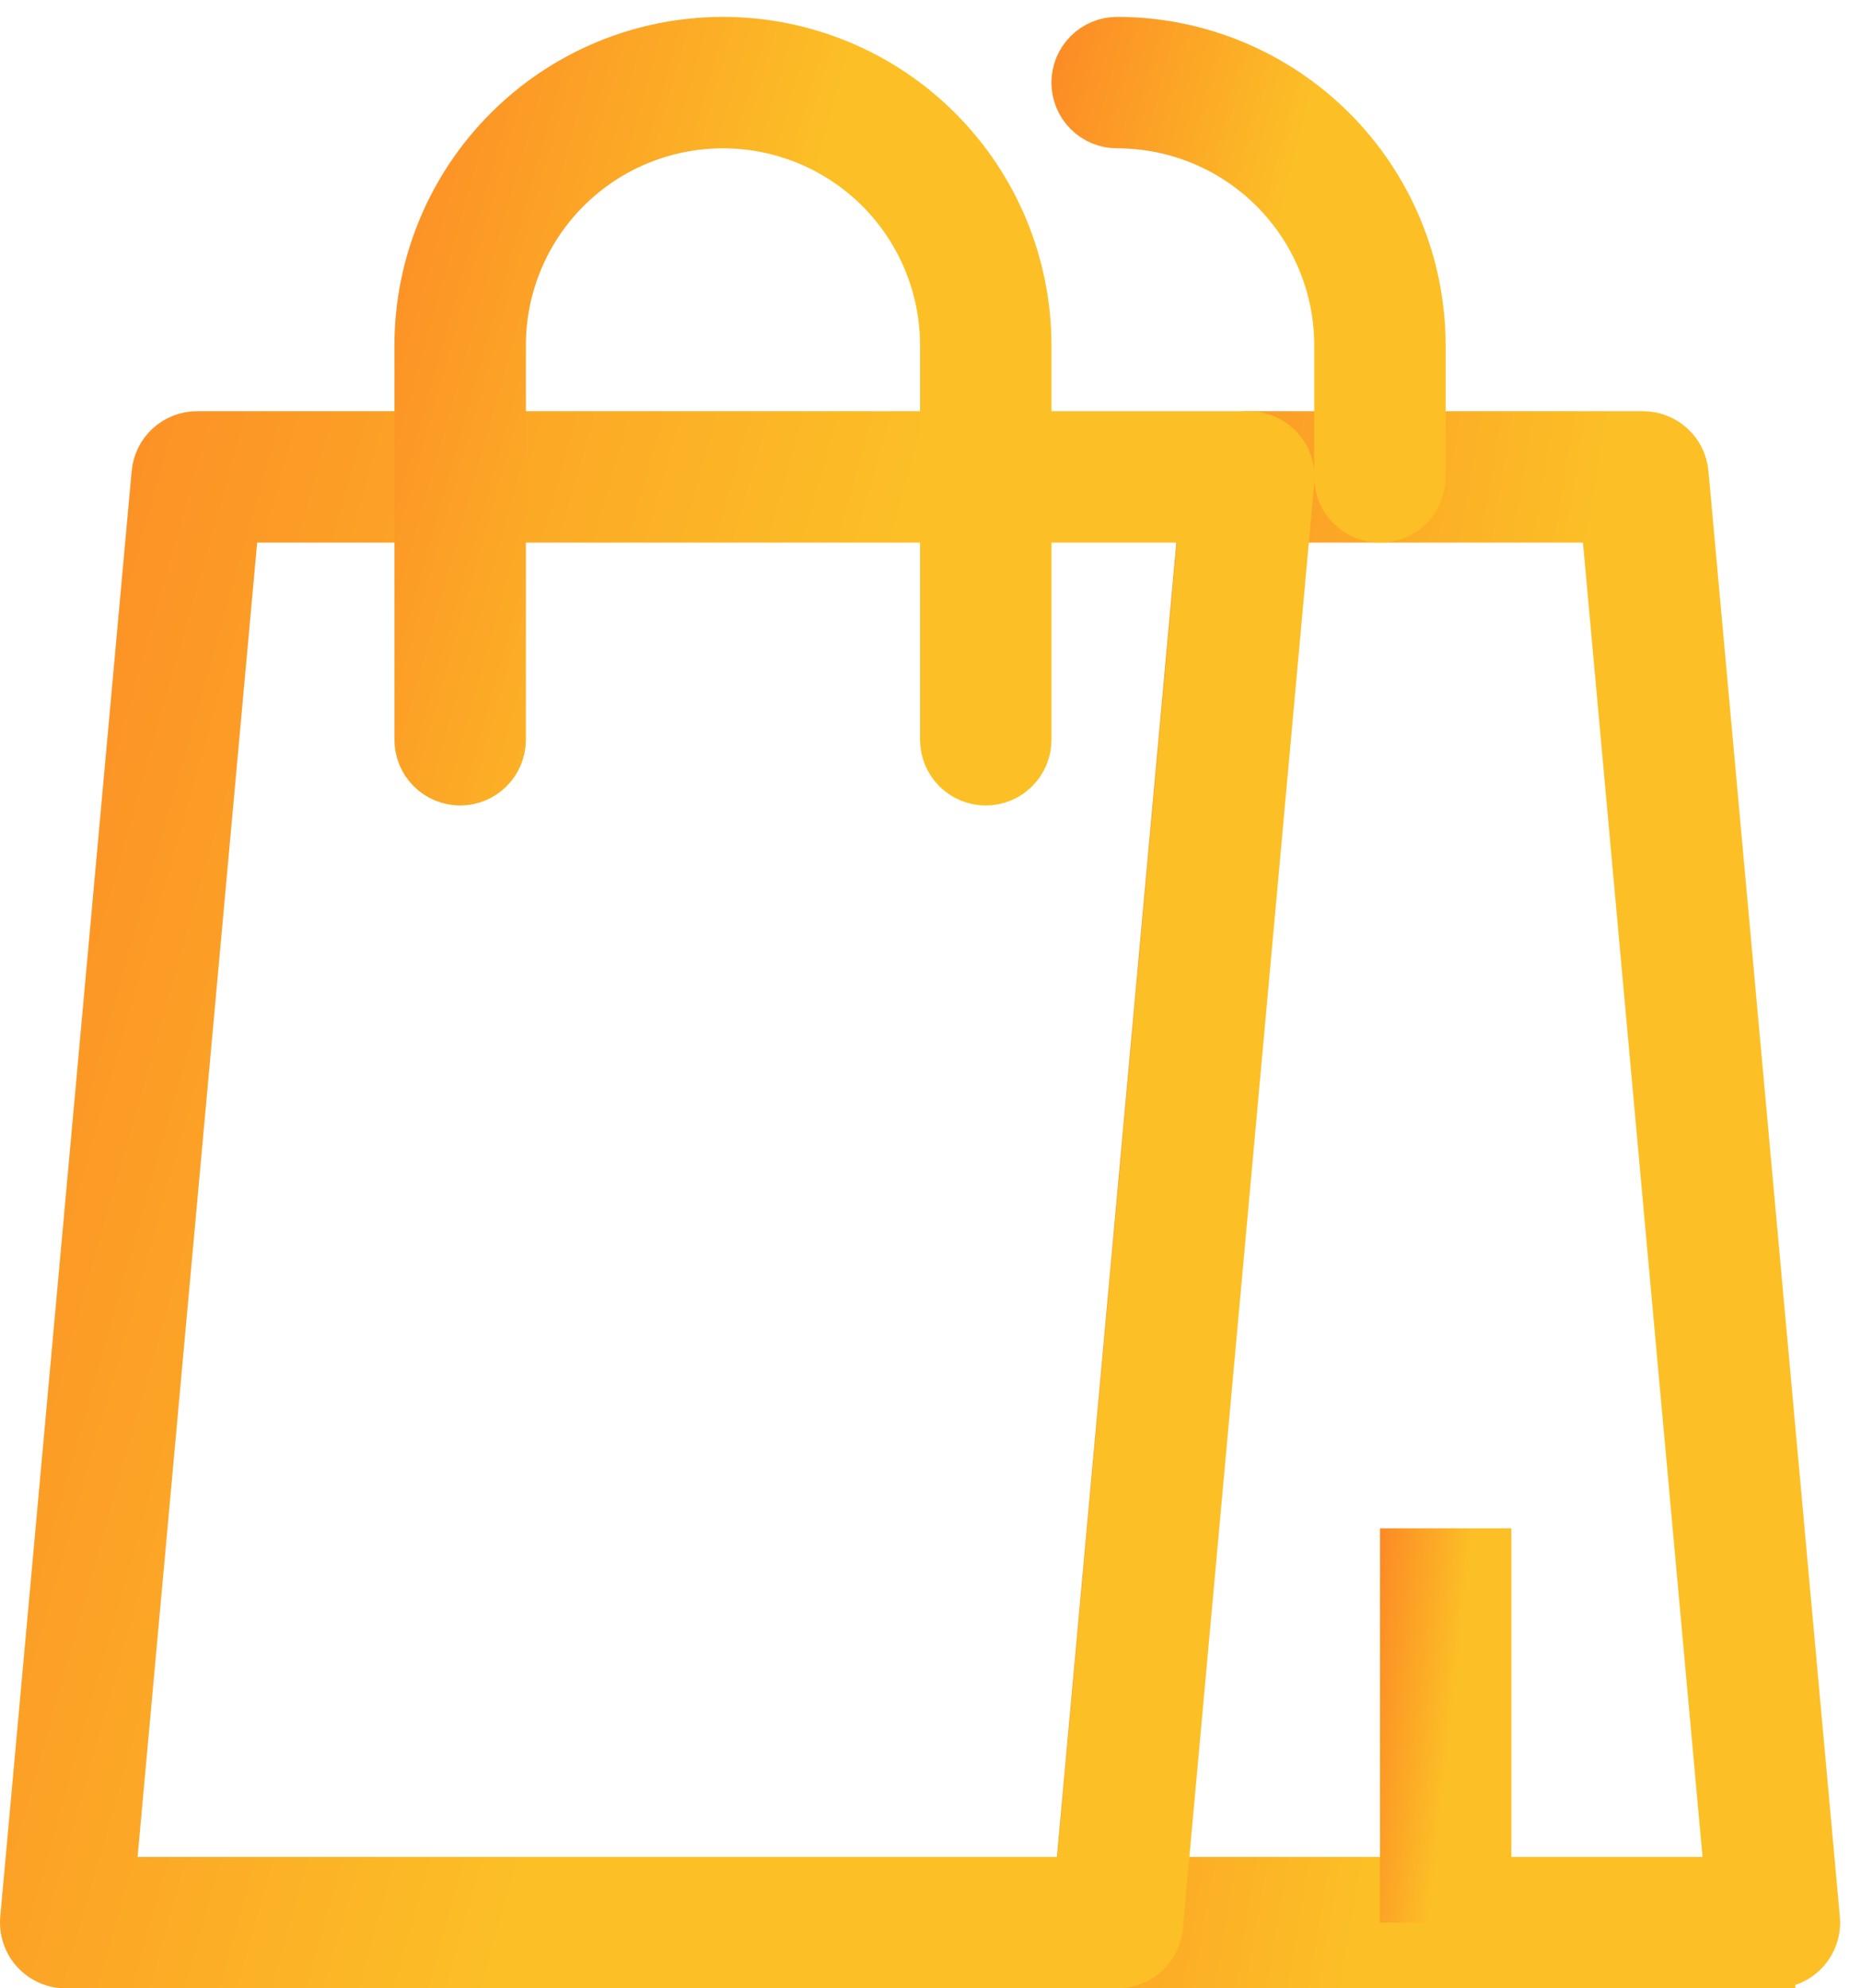 <?xml version="1.0" encoding="UTF-8"?> <svg xmlns="http://www.w3.org/2000/svg" width="44" height="47" viewBox="0 0 44 47" fill="none"><path d="M26.413 46.5L26.411 46.5C26.265 46.501 26.119 46.471 25.985 46.412C25.851 46.353 25.73 46.267 25.631 46.159C25.532 46.051 25.456 45.923 25.409 45.784C25.362 45.645 25.345 45.498 25.358 45.352C25.358 45.352 25.358 45.352 25.358 45.352L28.465 11.179L28.465 11.178C28.488 10.916 28.61 10.671 28.805 10.494C29 10.316 29.254 10.219 29.518 10.22V10.22H29.52L38.84 10.22L38.842 10.22C39.106 10.219 39.36 10.316 39.555 10.494C39.75 10.671 39.872 10.916 39.895 11.178L39.895 11.179L43.002 45.352C43.015 45.498 42.998 45.645 42.951 45.784C42.904 45.923 42.828 46.051 42.729 46.159C42.63 46.267 42.509 46.353 42.375 46.412C42.24 46.471 42.095 46.501 41.949 46.5L41.947 47V46.5L26.413 46.5ZM27.608 43.848L27.559 44.393H28.106H40.254H40.801L40.751 43.848L37.924 12.781L37.883 12.326H37.426H30.933H30.477L30.436 12.781L27.608 43.848Z" fill="url(#paint0_linear_2598_334)" stroke="url(#paint1_linear_2598_334)"></path><path d="M26.415 46.5H26.413L1.56 46.5L1.558 46.5C1.411 46.501 1.266 46.471 1.131 46.412C0.997 46.353 0.876 46.267 0.777 46.159C0.678 46.051 0.603 45.923 0.556 45.784C0.509 45.645 0.491 45.498 0.504 45.352C0.504 45.352 0.504 45.352 0.504 45.352L3.611 11.179L3.611 11.178C3.635 10.916 3.756 10.671 3.951 10.494C4.146 10.316 4.401 10.219 4.664 10.22V10.22H4.666L29.52 10.22L29.522 10.22C29.669 10.219 29.814 10.249 29.948 10.308C30.083 10.367 30.203 10.453 30.302 10.561C30.402 10.669 30.477 10.797 30.524 10.936C30.571 11.075 30.588 11.222 30.575 11.368L30.575 11.368L27.469 45.541L27.469 45.541C27.445 45.804 27.323 46.048 27.128 46.226C26.933 46.403 26.679 46.501 26.415 46.5ZM26.413 47H1.56H26.413ZM2.755 43.848L2.705 44.393H3.253H25H25.456L25.498 43.939L28.325 12.872L28.374 12.326H27.827H6.08H5.623L5.582 12.781L2.755 43.848Z" fill="url(#paint2_linear_2598_334)" stroke="url(#paint3_linear_2598_334)"></path><path d="M33.127 36.627H35.234V44.947H33.127V36.627Z" fill="url(#paint4_linear_2598_334)" stroke="url(#paint5_linear_2598_334)"></path><path d="M23.306 18.54C23.027 18.54 22.759 18.429 22.561 18.231C22.364 18.034 22.253 17.766 22.253 17.486V8.166C22.253 6.798 21.709 5.485 20.742 4.517C19.774 3.55 18.461 3.006 17.093 3.006C15.724 3.006 14.412 3.55 13.444 4.517C12.476 5.485 11.933 6.798 11.933 8.166V17.486C11.933 17.766 11.822 18.034 11.624 18.231C11.427 18.429 11.159 18.54 10.88 18.54C10.6 18.54 10.332 18.429 10.135 18.231C9.937 18.034 9.826 17.766 9.826 17.486V8.166C9.826 6.239 10.592 4.391 11.955 3.028C13.317 1.665 15.166 0.899 17.093 0.899C19.02 0.899 20.869 1.665 22.231 3.028C23.594 4.391 24.36 6.239 24.36 8.166V17.486C24.36 17.766 24.249 18.034 24.051 18.231C23.854 18.429 23.586 18.54 23.306 18.54Z" fill="url(#paint6_linear_2598_334)" stroke="url(#paint7_linear_2598_334)"></path><path d="M32.626 12.326C32.347 12.326 32.079 12.215 31.881 12.018C31.684 11.82 31.573 11.552 31.573 11.273V8.166C31.573 6.798 31.029 5.485 30.061 4.517C29.094 3.55 27.781 3.006 26.413 3.006C26.133 3.006 25.865 2.895 25.668 2.698C25.47 2.5 25.359 2.232 25.359 1.953C25.359 1.673 25.47 1.405 25.668 1.208C25.865 1.01 26.133 0.899 26.413 0.899C27.367 0.899 28.312 1.087 29.194 1.453C30.075 1.818 30.876 2.353 31.551 3.028C32.226 3.703 32.761 4.504 33.126 5.385C33.492 6.267 33.679 7.212 33.679 8.166V11.273C33.679 11.552 33.569 11.82 33.371 12.018C33.173 12.215 32.906 12.326 32.626 12.326Z" fill="url(#paint8_linear_2598_334)" stroke="url(#paint9_linear_2598_334)"></path><defs><linearGradient id="paint0_linear_2598_334" x1="25.524" y1="8.239" x2="51.663" y2="12.674" gradientUnits="userSpaceOnUse"><stop stop-color="#FC8B26"></stop><stop offset="0.487" stop-color="#FCC026"></stop></linearGradient><linearGradient id="paint1_linear_2598_334" x1="25.524" y1="8.239" x2="51.663" y2="12.674" gradientUnits="userSpaceOnUse"><stop stop-color="#FC8B26"></stop><stop offset="0.487" stop-color="#FCC026"></stop></linearGradient><linearGradient id="paint2_linear_2598_334" x1="1.117" y1="8.239" x2="42.608" y2="19.97" gradientUnits="userSpaceOnUse"><stop stop-color="#FC8B26"></stop><stop offset="0.487" stop-color="#FCC026"></stop></linearGradient><linearGradient id="paint3_linear_2598_334" x1="1.117" y1="8.239" x2="42.608" y2="19.97" gradientUnits="userSpaceOnUse"><stop stop-color="#FC8B26"></stop><stop offset="0.487" stop-color="#FCC026"></stop></linearGradient><linearGradient id="paint4_linear_2598_334" x1="32.739" y1="35.757" x2="37.161" y2="36.257" gradientUnits="userSpaceOnUse"><stop stop-color="#FC8B26"></stop><stop offset="0.487" stop-color="#FCC026"></stop></linearGradient><linearGradient id="paint5_linear_2598_334" x1="32.739" y1="35.757" x2="37.161" y2="36.257" gradientUnits="userSpaceOnUse"><stop stop-color="#FC8B26"></stop><stop offset="0.487" stop-color="#FCC026"></stop></linearGradient><linearGradient id="paint6_linear_2598_334" x1="9.884" y1="-0.341" x2="30.623" y2="5.52" gradientUnits="userSpaceOnUse"><stop stop-color="#FC8B26"></stop><stop offset="0.487" stop-color="#FCC026"></stop></linearGradient><linearGradient id="paint7_linear_2598_334" x1="9.884" y1="-0.341" x2="30.623" y2="5.52" gradientUnits="userSpaceOnUse"><stop stop-color="#FC8B26"></stop><stop offset="0.487" stop-color="#FCC026"></stop></linearGradient><linearGradient id="paint8_linear_2598_334" x1="25.194" y1="-0.094" x2="37.815" y2="3.116" gradientUnits="userSpaceOnUse"><stop stop-color="#FC8B26"></stop><stop offset="0.487" stop-color="#FCC026"></stop></linearGradient><linearGradient id="paint9_linear_2598_334" x1="25.194" y1="-0.094" x2="37.815" y2="3.116" gradientUnits="userSpaceOnUse"><stop stop-color="#FC8B26"></stop><stop offset="0.487" stop-color="#FCC026"></stop></linearGradient></defs></svg> 
